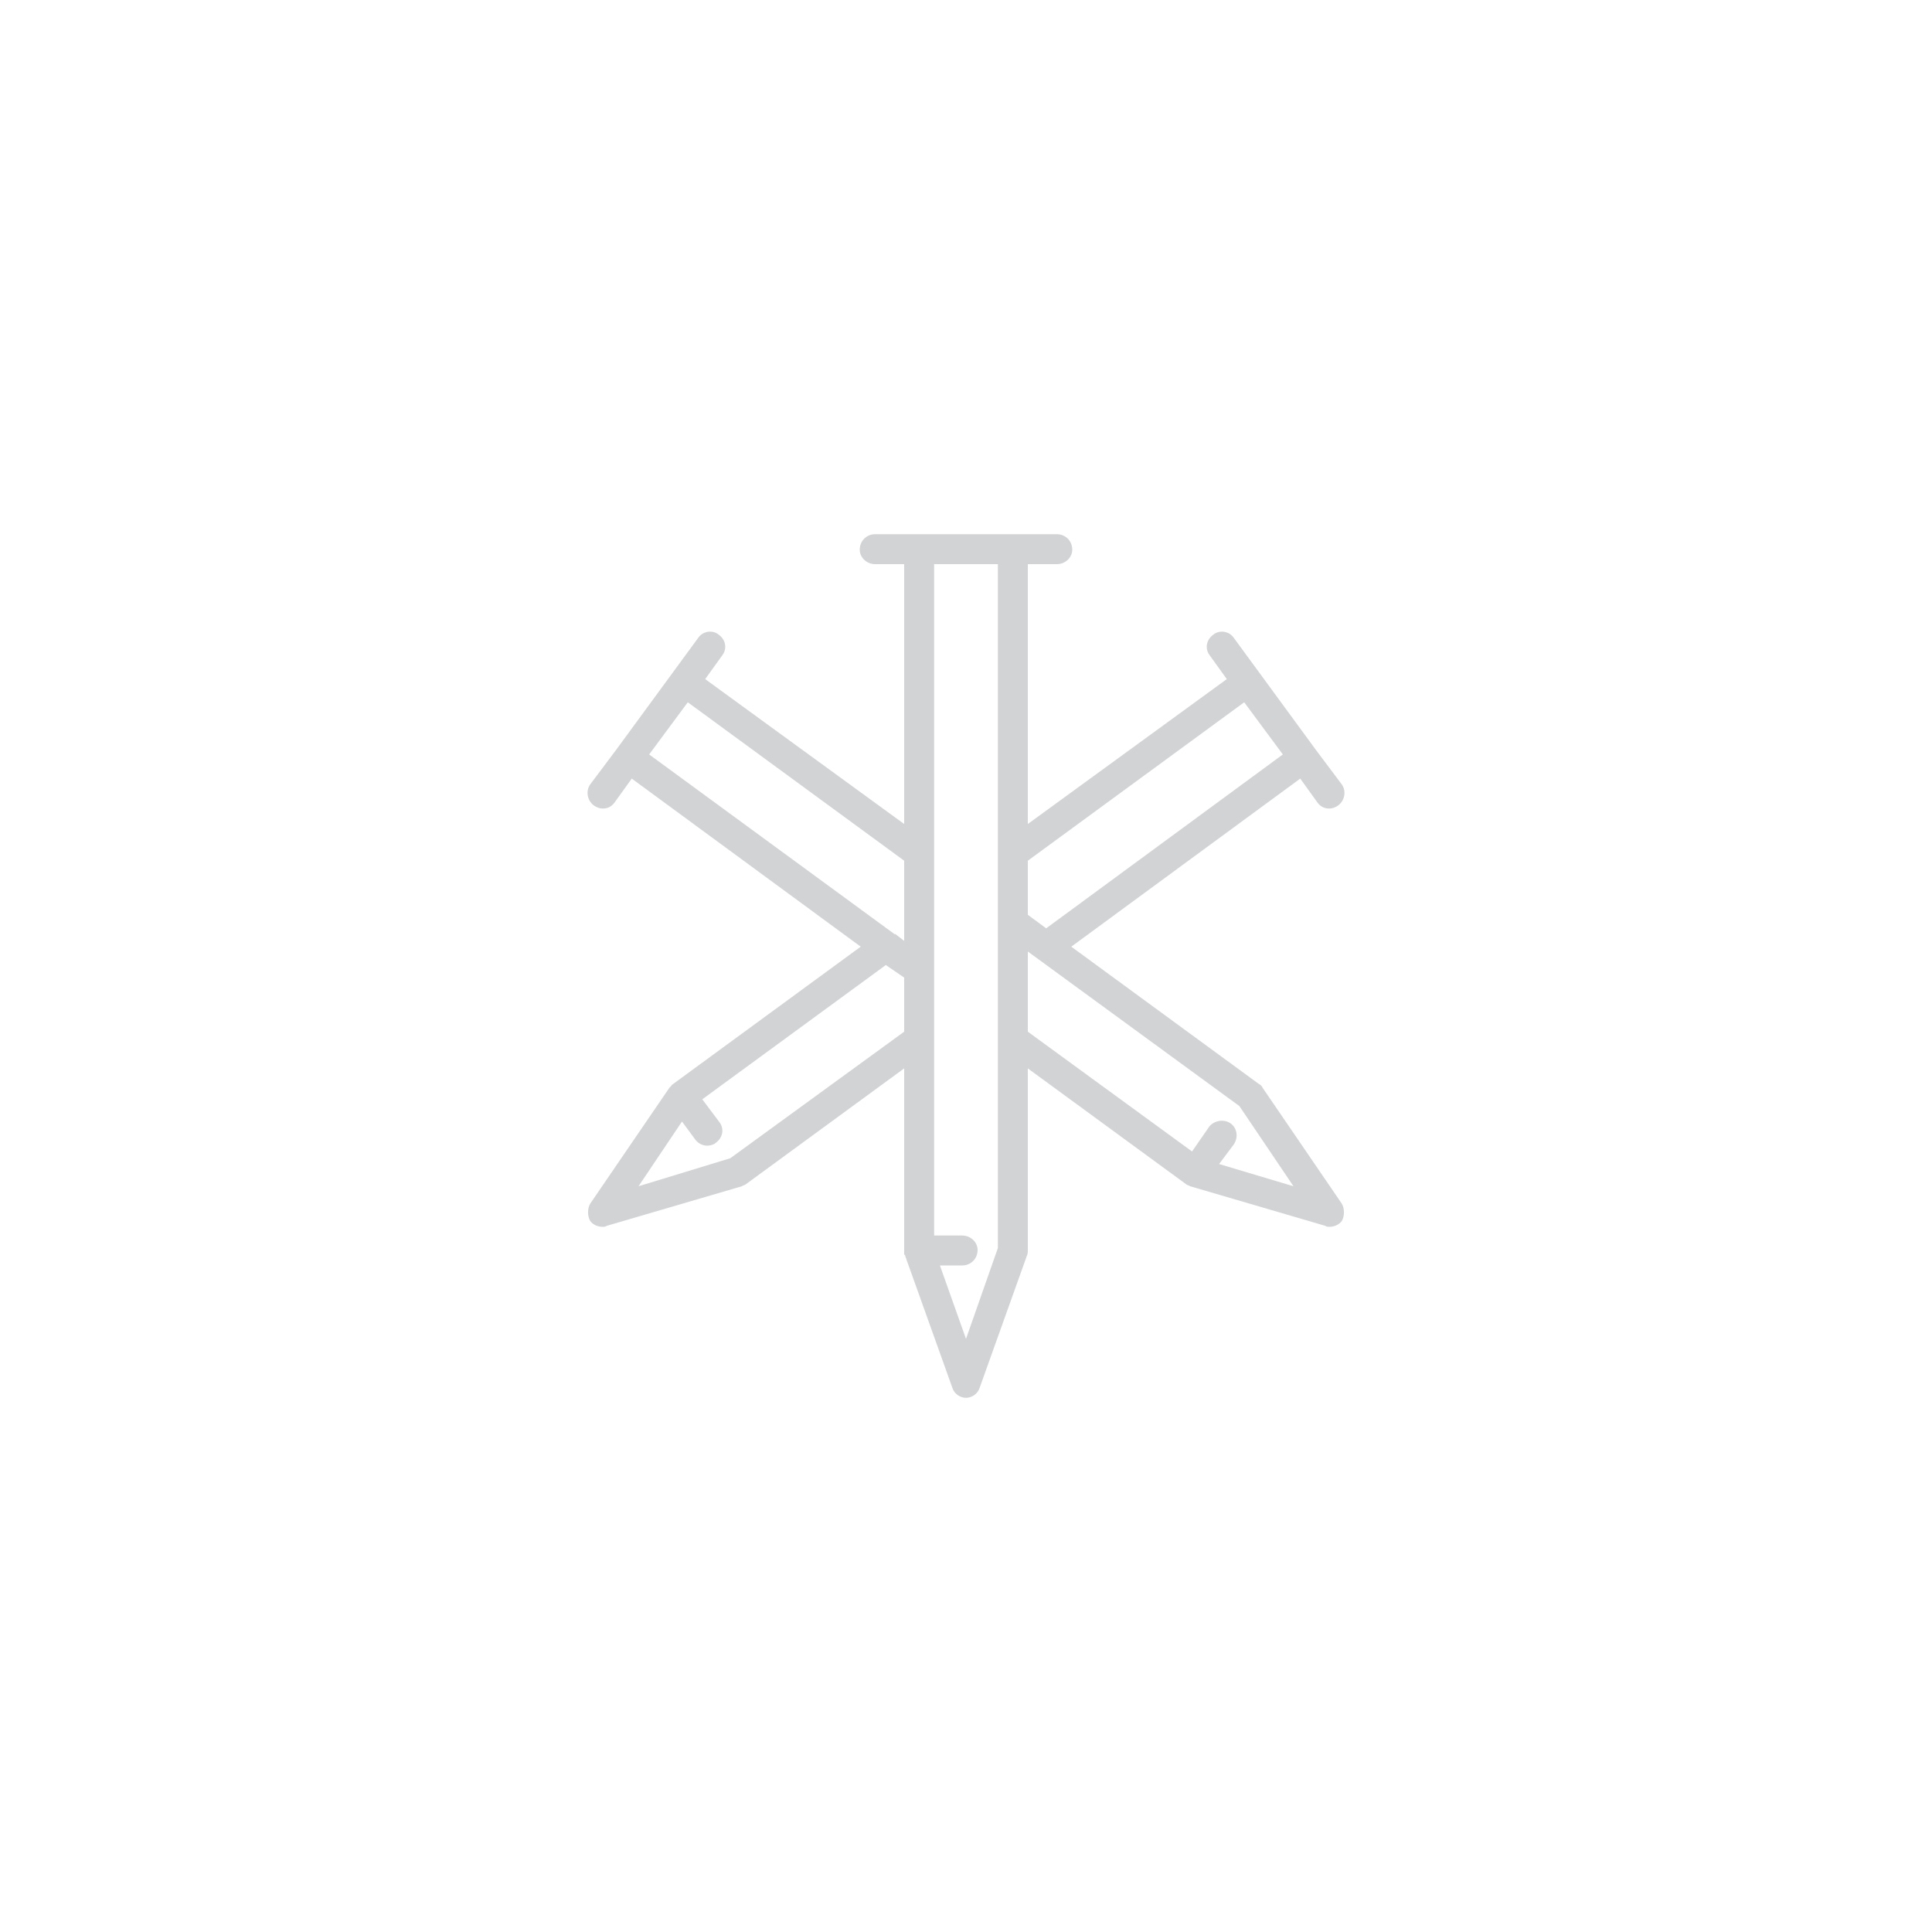 <?xml version="1.0" encoding="UTF-8"?>
<!DOCTYPE svg PUBLIC "-//W3C//DTD SVG 1.1//EN" "http://www.w3.org/Graphics/SVG/1.1/DTD/svg11.dtd">
<!-- Creator: CorelDRAW X7 -->
<svg xmlns="http://www.w3.org/2000/svg" xml:space="preserve" width="2in" height="2in" version="1.1" style="shape-rendering:geometricPrecision; text-rendering:geometricPrecision; image-rendering:optimizeQuality; fill-rule:evenodd; clip-rule:evenodd"
viewBox="0 0 2000 2000"
 xmlns:xlink="http://www.w3.org/1999/xlink">
 <defs>
  <style type="text/css">
   <![CDATA[
    .fil0 {fill:#D2D3D5;fill-rule:nonzero}
   ]]>
  </style>
 </defs>
 <g id="Layer_x0020_1">
  <path class="fil0" d="M1389 1246l-82 -120c-1,-2 -2,-3 -4,-4l-194 -142 237 -174 18 25c3,4 7,6 12,6 3,0 6,-1 9,-3 7,-5 9,-15 4,-22l-27 -36c0,0 0,0 0,0 0,0 0,0 0,0l-85 -116c-5,-7 -15,-8 -21,-3 -7,5 -9,14 -4,21l18 25 -206 150 0 -269 30 0c9,0 16,-7 16,-15 0,-9 -7,-16 -16,-16l-188 0c-9,0 -16,7 -16,16 0,8 7,15 16,15l30 0 0 269 -206 -150 18 -25c5,-7 3,-16 -4,-21 -6,-5 -16,-4 -21,3l-85 116c0,0 0,0 0,0 0,0 0,0 0,0l-27 36c-5,7 -3,17 4,22 3,2 6,3 9,3 5,0 9,-2 12,-6l18 -25 237 174 -194 142c-1,1 -2,1 -2,2 0,0 0,0 0,0 -1,1 -1,1 -2,2 0,0 0,0 0,0l-82 120c-3,5 -3,13 0,18 3,4 8,6 13,6 1,0 3,0 4,-1l140 -41c1,-1 3,-1 4,-2l164 -120 0 188c0,1 0,1 0,2 0,0 0,0 0,0 0,1 0,1 0,1 0,1 0,1 0,1 0,0 0,0 0,1 1,0 1,0 1,0 0,0 0,1 0,1l49 137c2,6 8,10 14,10 6,0 12,-4 14,-10l49 -137c1,-2 1,-4 1,-6l0 -188 164 120c1,1 3,1 4,2l140 41c1,1 3,1 4,1 5,0 10,-2 13,-6 3,-5 3,-13 0,-18zm-101 -519l40 54 -245 180 -19 -14 0 -56 224 -164zm-576 0l224 164 0 83 -9 -7c0,0 0,0 -1,0l-254 -186 40 -54zm44 472l-95 29 45 -67 14 19c3,4 8,6 12,6 3,0 7,-1 9,-3 7,-5 9,-14 4,-21l-18 -24 190 -139 19 13 0 56 -180 131zm244 187l-27 -76 23 0c9,0 16,-7 16,-16 0,-8 -7,-15 -16,-15l-29 0 0 -695 66 0 0 708 -33 94zm262 -181l15 -20c5,-7 4,-17 -3,-22 -7,-5 -17,-3 -22,3l-18 26 -170 -124 0 -83 219 160 56 83 -77 -23z"/>
 </g>
</svg>
